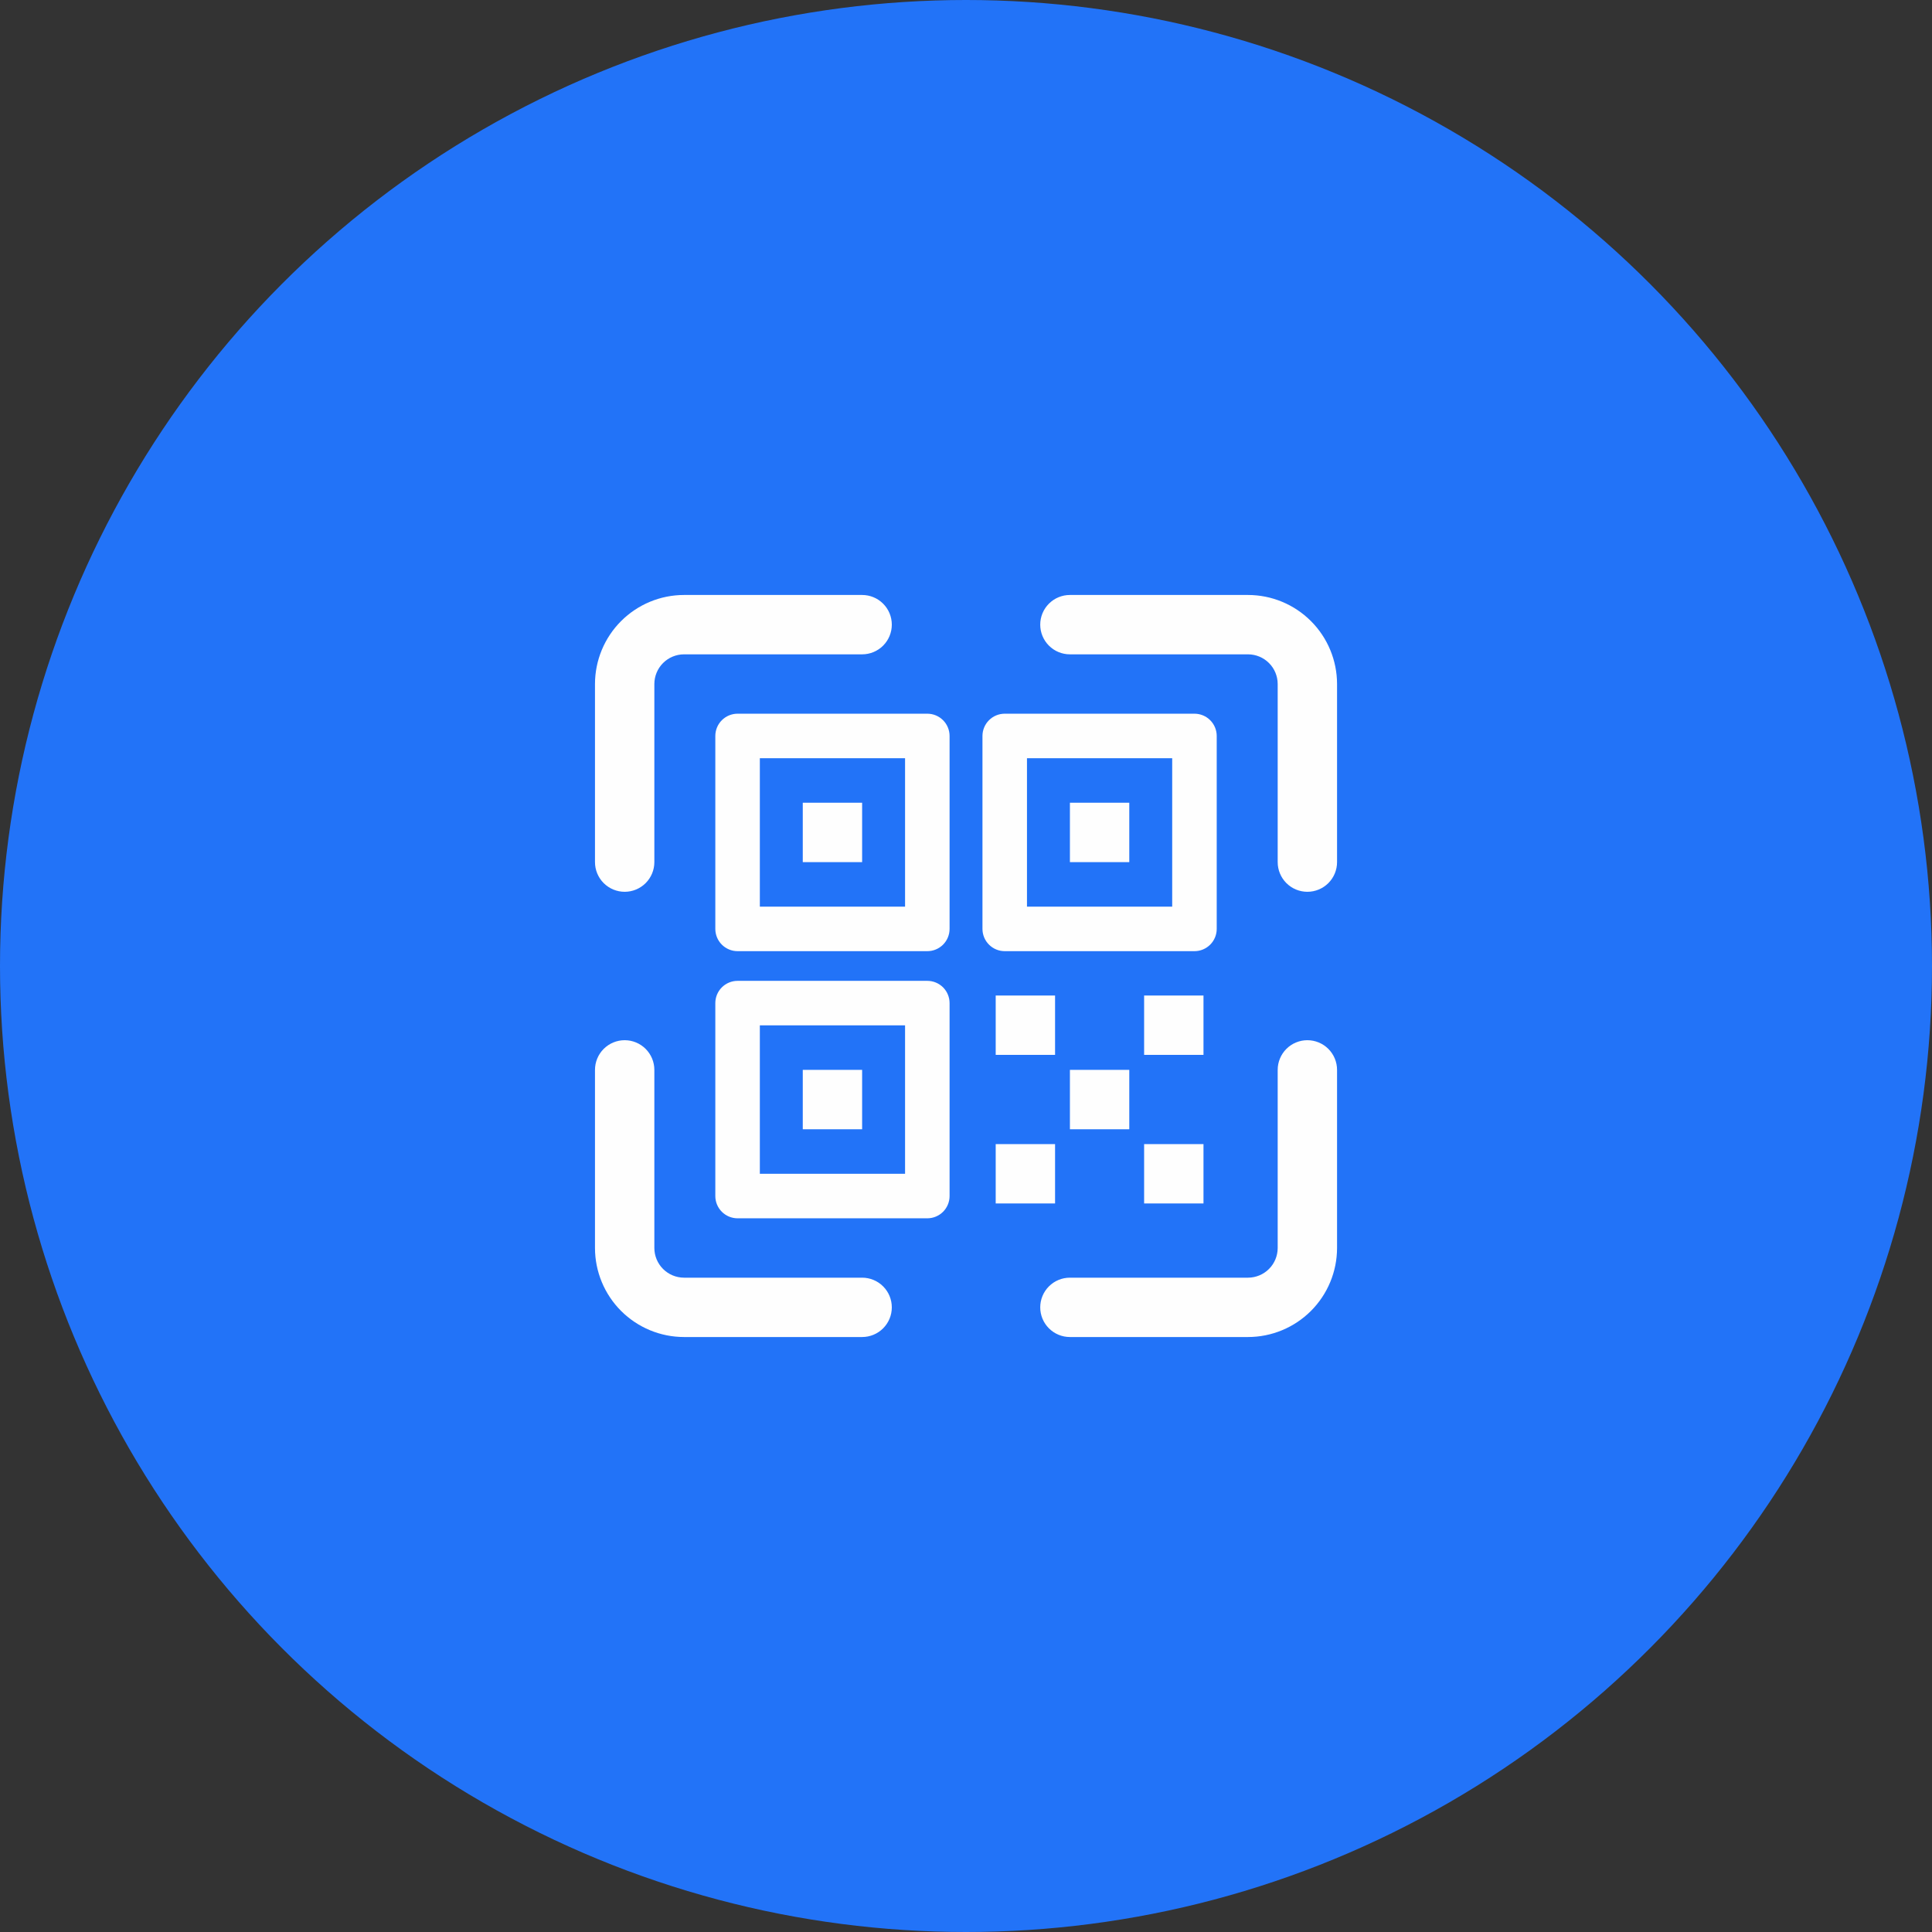<svg width="140" height="140" viewBox="0 0 140 140" fill="none" xmlns="http://www.w3.org/2000/svg">
<rect x="0" y="0" width="140" height="140" fill="#333333" stroke="none"/>
<circle cx="70" cy="70" r="70" fill="#2273F8"/>
<path d="M67.197 51.717H53.448C53.02 51.717 52.61 51.887 52.307 52.19C52.005 52.492 51.835 52.903 51.835 53.331V67.311C51.835 67.739 52.005 68.15 52.307 68.452C52.61 68.755 53.02 68.925 53.448 68.925H67.197C67.625 68.925 68.035 68.755 68.338 68.452C68.64 68.15 68.81 67.739 68.81 67.311V53.331C68.81 52.903 68.64 52.492 68.338 52.19C68.035 51.887 67.625 51.717 67.197 51.717ZM65.584 65.698H55.061V54.944H65.584V65.698ZM62.473 58.17H58.172V62.472H62.473V58.17ZM45.266 64.623C45.837 64.623 46.384 64.396 46.787 63.993C47.19 63.59 47.417 63.042 47.417 62.472V49.566C47.418 48.996 47.644 48.449 48.048 48.046C48.451 47.643 48.998 47.416 49.568 47.416H62.473C63.044 47.416 63.591 47.189 63.994 46.786C64.398 46.382 64.624 45.835 64.624 45.265C64.624 44.694 64.398 44.147 63.994 43.744C63.591 43.34 63.044 43.114 62.473 43.114H49.568C47.857 43.115 46.217 43.796 45.007 45.006C43.797 46.215 43.117 47.856 43.115 49.566V62.472C43.115 63.042 43.342 63.59 43.745 63.993C44.149 64.396 44.696 64.623 45.266 64.623ZM67.197 71.076H53.448C53.02 71.076 52.61 71.246 52.307 71.548C52.005 71.85 51.835 72.261 51.835 72.689V86.67C51.835 87.097 52.005 87.508 52.307 87.81C52.61 88.113 53.02 88.283 53.448 88.283H67.197C67.625 88.283 68.035 88.113 68.338 87.81C68.64 87.508 68.81 87.097 68.81 86.67V72.689C68.81 72.261 68.64 71.85 68.338 71.548C68.035 71.246 67.625 71.076 67.197 71.076ZM65.584 85.056H55.061V74.302H65.584V85.056ZM62.473 77.528H58.172V81.83H62.473V77.528ZM62.473 92.585H49.568C48.998 92.584 48.451 92.357 48.048 91.954C47.644 91.551 47.418 91.004 47.417 90.434V77.528C47.417 76.958 47.19 76.411 46.787 76.007C46.384 75.604 45.837 75.377 45.266 75.377C44.696 75.377 44.149 75.604 43.745 76.007C43.342 76.411 43.115 76.958 43.115 77.528V90.434C43.117 92.144 43.797 93.785 45.007 94.995C46.217 96.204 47.857 96.885 49.568 96.886H62.473C63.044 96.886 63.591 96.66 63.994 96.256C64.398 95.853 64.624 95.306 64.624 94.736C64.624 94.165 64.398 93.618 63.994 93.215C63.591 92.811 63.044 92.585 62.473 92.585ZM94.737 75.377C94.166 75.377 93.619 75.604 93.216 76.007C92.813 76.411 92.586 76.958 92.586 77.528V90.434C92.585 91.004 92.359 91.551 91.955 91.954C91.552 92.357 91.005 92.584 90.435 92.585H77.53C76.959 92.585 76.412 92.811 76.009 93.215C75.605 93.618 75.379 94.165 75.379 94.736C75.379 95.306 75.605 95.853 76.009 96.256C76.412 96.66 76.959 96.886 77.53 96.886H90.435C92.146 96.885 93.786 96.204 94.996 94.995C96.206 93.785 96.886 92.144 96.888 90.434V77.528C96.888 76.958 96.661 76.411 96.258 76.007C95.855 75.604 95.307 75.377 94.737 75.377ZM76.454 82.906H72.152V87.207H76.454V82.906ZM72.152 76.44H76.454V72.138H72.152V76.44ZM90.435 43.114H77.53C76.959 43.114 76.412 43.34 76.009 43.744C75.605 44.147 75.379 44.694 75.379 45.265C75.379 45.835 75.605 46.382 76.009 46.786C76.412 47.189 76.959 47.416 77.53 47.416H90.435C91.005 47.416 91.552 47.643 91.955 48.046C92.359 48.449 92.585 48.996 92.586 49.566V62.472C92.586 63.042 92.813 63.59 93.216 63.993C93.619 64.396 94.166 64.623 94.737 64.623C95.307 64.623 95.855 64.396 96.258 63.993C96.661 63.59 96.888 63.042 96.888 62.472V49.566C96.886 47.856 96.206 46.215 94.996 45.006C93.786 43.796 92.146 43.115 90.435 43.114ZM77.53 62.472H81.832V58.17H77.53V62.472ZM81.832 81.83V77.528H77.53V81.83H81.832ZM86.555 68.925C86.983 68.925 87.393 68.755 87.696 68.452C87.998 68.15 88.168 67.739 88.168 67.311V53.331C88.168 52.903 87.998 52.492 87.696 52.19C87.393 51.887 86.983 51.717 86.555 51.717H72.806C72.379 51.717 71.968 51.887 71.666 52.19C71.363 52.492 71.193 52.903 71.193 53.331V67.311C71.193 67.739 71.363 68.15 71.666 68.452C71.968 68.755 72.379 68.925 72.806 68.925H86.555ZM74.419 54.944H84.942V65.698H74.419V54.944ZM87.209 72.138H82.907V76.44H87.209V72.138ZM82.907 87.207H87.209V82.906H82.907V87.207Z" fill="#FEFEFE"/>
</svg>
